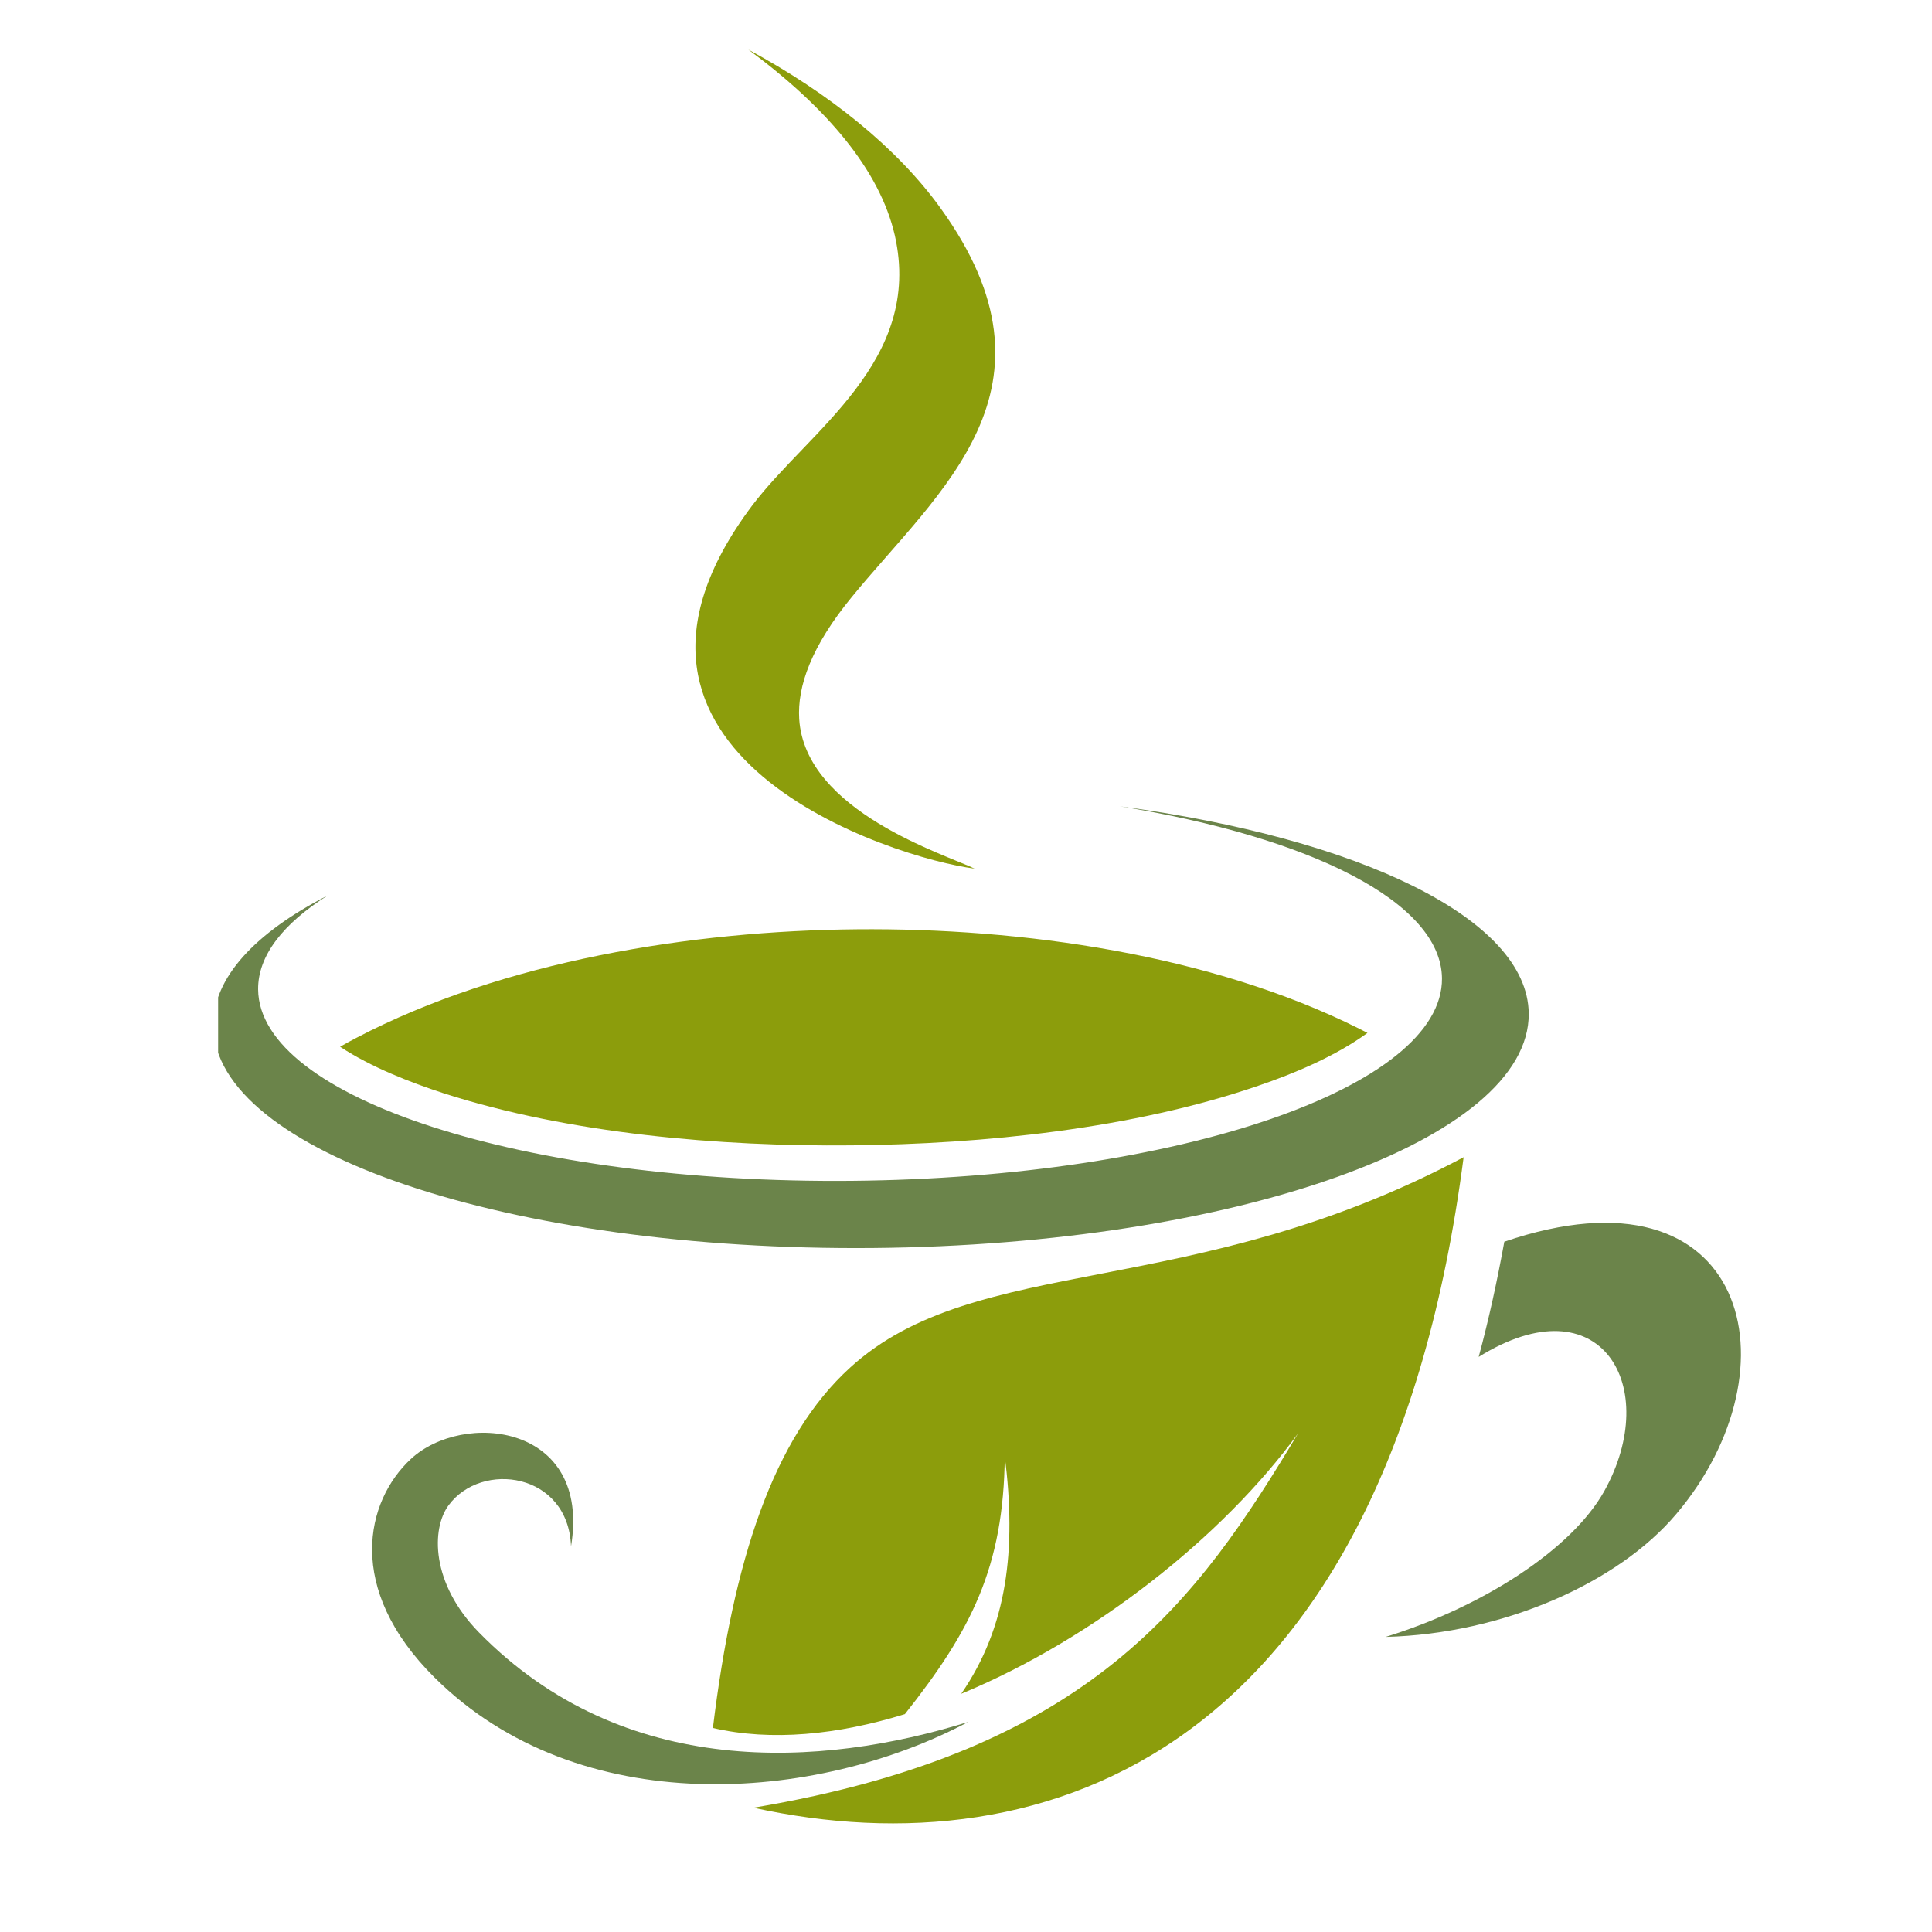 <svg xmlns="http://www.w3.org/2000/svg" xmlns:xlink="http://www.w3.org/1999/xlink" width="40" zoomAndPan="magnify" viewBox="0 0 30 30" height="40" preserveAspectRatio="xMidYMid meet" version="1.0"><defs><clipPath id="ac1ff7afee"><path d="M 21 18 L 27.973 18 L 27.973 26 L 21 26 Z M 21 18 " clip-rule="nonzero"/></clipPath><clipPath id="569eb1f063"><path d="M 3.387 12 L 24 12 L 24 20 L 3.387 20 Z M 3.387 12 " clip-rule="nonzero"/></clipPath><clipPath id="0662d05130"><path d="M 10 0.77 L 16 0.77 L 16 14 L 10 14 Z M 10 0.77 " clip-rule="nonzero"/></clipPath></defs><g clip-path="url(#ac1ff7afee)"><path fill="#6b844a" d="M 21.516 25.418 C 23.02 24.953 24.402 24.062 24.91 23.156 C 25.812 21.539 24.863 19.887 22.961 21.07 C 23.121 20.477 23.25 19.879 23.359 19.281 C 27.148 17.988 27.949 21.246 26.027 23.512 C 25.125 24.578 23.344 25.371 21.516 25.418 Z M 21.516 25.418 " fill-opacity="1" fill-rule="evenodd"/></g><path fill="#8c9d0c" d="M 20.156 22.258 C 18.988 23.863 16.98 25.449 14.926 26.301 C 15.641 25.262 15.785 24.066 15.602 22.613 C 15.586 24.336 15.078 25.32 14.051 26.617 C 13.008 26.938 11.977 27.043 11.07 26.832 C 11.387 24.234 12.004 22.324 13.203 21.234 C 15.164 19.445 18.504 20.219 22.727 17.969 C 21.523 27.211 16.254 29.074 11.699 28.07 C 16.949 27.191 18.598 24.855 20.156 22.258 Z M 20.156 22.258 " fill-opacity="1" fill-rule="evenodd"/><path fill="#6b844a" d="M 15.035 26.738 C 12.66 28 8.988 28.273 6.75 26.051 C 5.352 24.664 5.68 23.305 6.379 22.656 C 7.188 21.902 9.184 22.105 8.867 24.012 C 8.824 22.867 7.48 22.676 6.965 23.375 C 6.699 23.734 6.684 24.582 7.441 25.352 C 9.688 27.641 12.75 27.449 15.035 26.738 Z M 15.035 26.738 " fill-opacity="1" fill-rule="evenodd"/><g clip-path="url(#569eb1f063)"><path fill="#6b844a" d="M 5.086 13.906 C 3.961 14.484 3.305 15.184 3.312 15.93 C 3.332 17.887 7.918 19.43 13.559 19.379 C 19.199 19.328 23.754 17.695 23.738 15.738 C 23.723 14.262 21.102 13.016 17.387 12.52 C 20.348 13 22.379 14.008 22.391 15.191 C 22.406 16.883 18.305 18.289 13.227 18.336 C 8.152 18.383 4.023 17.051 4.008 15.363 C 4.004 14.84 4.395 14.344 5.086 13.906 Z M 5.086 13.906 " fill-opacity="1" fill-rule="evenodd"/></g><path fill="#8c9d0c" d="M 5.281 16.254 C 5.371 16.203 5.453 16.156 5.531 16.117 C 7.812 14.922 10.742 14.453 13.305 14.43 C 15.863 14.406 18.801 14.82 21.105 15.973 C 21.148 15.996 21.188 16.016 21.234 16.039 C 20.742 16.398 20.102 16.668 19.539 16.859 C 17.598 17.527 15.266 17.766 13.223 17.785 C 11.18 17.805 8.844 17.605 6.891 16.977 C 6.363 16.805 5.762 16.57 5.281 16.254 Z M 5.281 16.254 " fill-opacity="1" fill-rule="evenodd"/><g clip-path="url(#0662d05130)"><path fill="#8c9d0c" d="M 11.621 0.77 C 12.828 1.664 13.66 2.633 13.895 3.656 C 14.336 5.613 12.559 6.684 11.676 7.855 C 8.777 11.723 13.883 13.328 15.133 13.488 C 14.688 13.27 12.5 12.602 12.41 11.164 C 12.379 10.656 12.598 10.035 13.227 9.27 C 14.574 7.621 16.625 6.039 14.609 3.238 C 13.934 2.297 12.871 1.445 11.621 0.77 Z M 11.621 0.77 " fill-opacity="1" fill-rule="evenodd"/></g></svg>